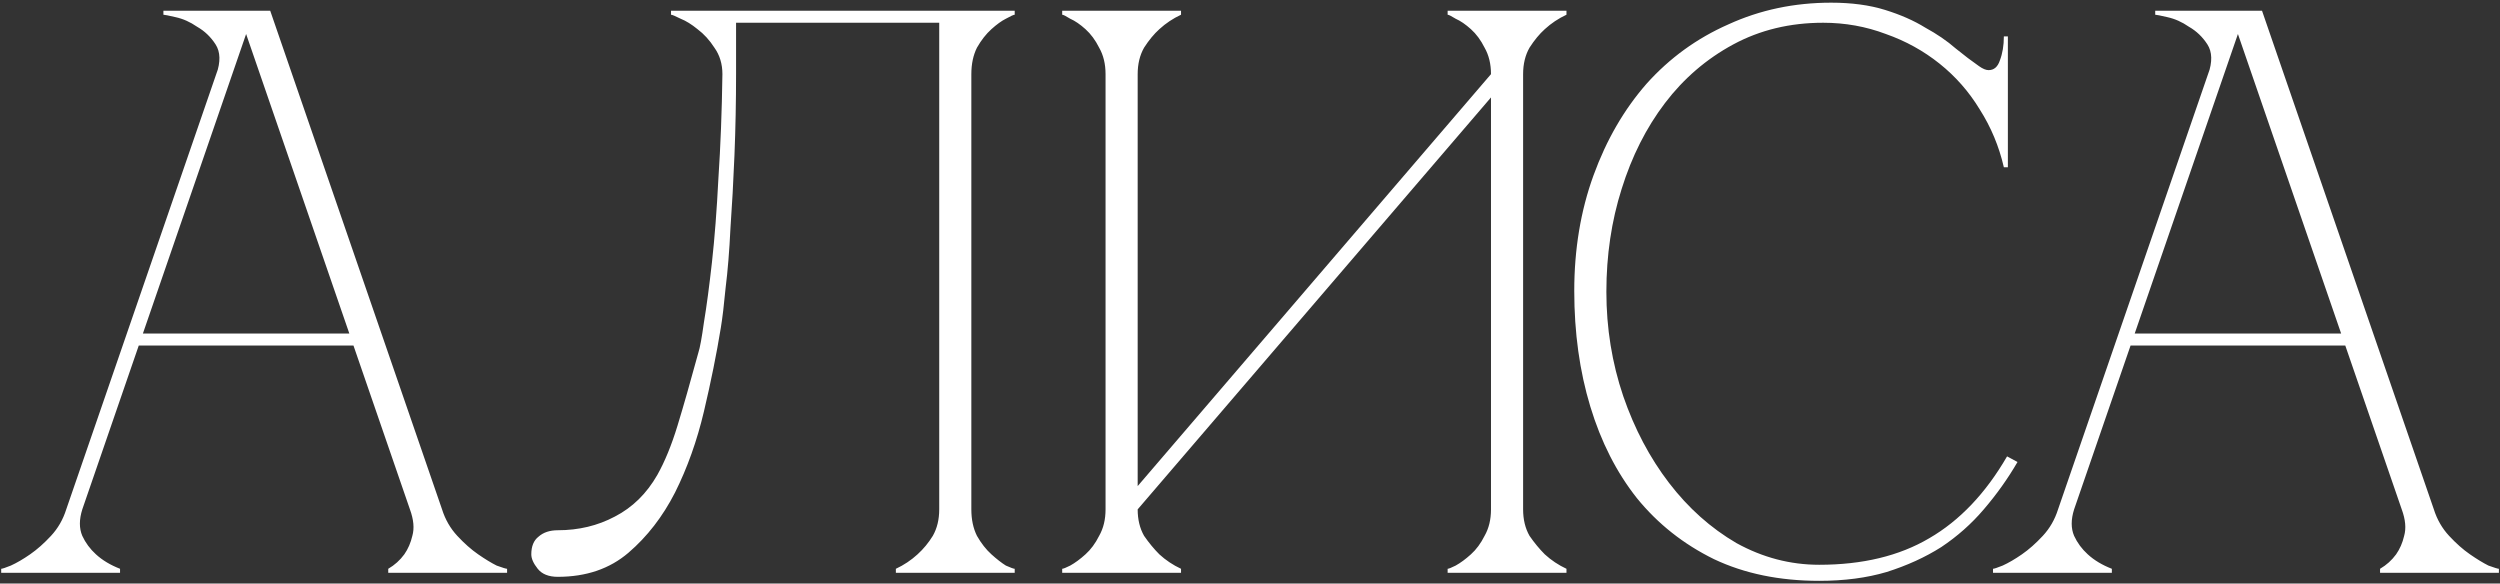 <?xml version="1.0" encoding="UTF-8"?> <svg xmlns="http://www.w3.org/2000/svg" width="467" height="109" viewBox="0 0 467 109" fill="none"><rect x="0" y="0" width="467" height="109" fill="#333333" stroke="none"/><path d="M44.474 2H50.474L82.574 95.15H76.574L44.474 2ZM12.374 95.15L44.474 2H47.474L15.374 95.15H12.374ZM15.374 95.15C14.774 97.05 14.774 98.7 15.374 100.1C15.974 101.4 16.824 102.55 17.924 103.55C19.124 104.65 20.624 105.55 22.424 106.25V107H0.224V106.25C0.424 106.25 1.024 106.05 2.024 105.65C3.124 105.15 4.324 104.45 5.624 103.55C6.924 102.65 8.224 101.5 9.524 100.1C10.824 98.7 11.774 97.05 12.374 95.15H15.374ZM82.574 95.15C83.174 97.05 84.124 98.7 85.424 100.1C86.724 101.5 88.024 102.65 89.324 103.55C90.624 104.45 91.774 105.15 92.774 105.65C93.874 106.05 94.524 106.25 94.724 106.25V107H72.524V106.25C73.724 105.55 74.724 104.65 75.524 103.55C76.224 102.55 76.724 101.4 77.024 100.1C77.424 98.7 77.274 97.05 76.574 95.15H82.574ZM25.274 62.3H66.524V64.55H25.274V62.3ZM40.424 13.85C41.224 11.55 41.174 9.7 40.274 8.3C39.374 6.9 38.224 5.8 36.824 5C35.524 4.1 34.174 3.5 32.774 3.2C31.474 2.9 30.724 2.75 30.524 2.75V2H47.474L40.424 13.85ZM104.197 107.75C102.497 107.75 101.247 107.25 100.447 106.25C99.647 105.25 99.247 104.35 99.247 103.55C99.247 102.05 99.697 100.95 100.597 100.25C101.497 99.45 102.697 99.05 104.197 99.05C108.097 99.05 111.647 98.2 114.847 96.5C118.147 94.8 120.797 92.2 122.797 88.7C124.197 86.2 125.447 83.15 126.547 79.55C127.647 75.95 128.947 71.4 130.447 65.9C130.747 65 131.097 63.1 131.497 60.2C131.997 57.2 132.497 53.45 132.997 48.95C133.497 44.45 133.897 39.25 134.197 33.35C134.597 27.35 134.847 20.85 134.947 13.85C134.947 11.95 134.447 10.3 133.447 8.9C132.547 7.5 131.497 6.35 130.297 5.45C129.197 4.55 128.147 3.9 127.147 3.5C126.147 3 125.547 2.75 125.347 2.75V2H189.547V2.75C189.347 2.75 188.797 3 187.897 3.5C187.097 3.9 186.197 4.55 185.197 5.45C184.197 6.35 183.297 7.5 182.497 8.9C181.797 10.3 181.447 11.95 181.447 13.85V95.15C181.447 97.05 181.797 98.7 182.497 100.1C183.297 101.5 184.197 102.65 185.197 103.55C186.197 104.45 187.097 105.15 187.897 105.65C188.797 106.05 189.347 106.25 189.547 106.25V107H167.347V106.25C168.847 105.55 170.197 104.65 171.397 103.55C172.497 102.55 173.447 101.4 174.247 100.1C175.047 98.7 175.447 97.05 175.447 95.15V4.25H137.497V13.85C137.497 18.95 137.397 24 137.197 29C136.997 33.9 136.747 38.45 136.447 42.65C136.247 46.85 135.947 50.55 135.547 53.75C135.247 56.95 134.947 59.45 134.647 61.25C133.847 66.15 132.797 71.35 131.497 76.85C130.197 82.35 128.397 87.4 126.097 92C123.797 96.5 120.897 100.25 117.397 103.25C113.897 106.25 109.497 107.75 104.197 107.75ZM284.517 95.15C284.517 97.05 284.917 98.7 285.717 100.1C286.617 101.4 287.567 102.55 288.567 103.55C289.767 104.65 291.117 105.55 292.617 106.25V107H270.417V106.25C270.617 106.25 271.117 106.05 271.917 105.65C272.817 105.15 273.767 104.45 274.767 103.55C275.767 102.65 276.617 101.5 277.317 100.1C278.117 98.7 278.517 97.05 278.517 95.15V18.2L212.517 95.15C212.517 97.05 212.917 98.7 213.717 100.1C214.617 101.4 215.567 102.55 216.567 103.55C217.767 104.65 219.117 105.55 220.617 106.25V107H198.417V106.25C198.617 106.25 199.117 106.05 199.917 105.65C200.817 105.15 201.767 104.45 202.767 103.55C203.767 102.65 204.617 101.5 205.317 100.1C206.117 98.7 206.517 97.05 206.517 95.15V13.85C206.517 11.95 206.117 10.3 205.317 8.9C204.617 7.5 203.767 6.35 202.767 5.45C201.767 4.55 200.817 3.9 199.917 3.5C199.117 3 198.617 2.75 198.417 2.75V2H220.617V2.75C219.117 3.45 217.767 4.35 216.567 5.45C215.567 6.35 214.617 7.5 213.717 8.9C212.917 10.3 212.517 11.95 212.517 13.85V90.8L278.517 13.85C278.517 11.95 278.117 10.3 277.317 8.9C276.617 7.5 275.767 6.35 274.767 5.45C273.767 4.55 272.817 3.9 271.917 3.5C271.117 3 270.617 2.75 270.417 2.75V2H292.617V2.75C291.117 3.45 289.767 4.35 288.567 5.45C287.567 6.35 286.617 7.5 285.717 8.9C284.917 10.3 284.517 11.95 284.517 13.85V95.15ZM300.071 54.5C300.071 61.3 301.121 67.8 303.221 74C305.321 80.1 308.171 85.5 311.771 90.2C315.371 94.9 319.571 98.65 324.371 101.45C329.271 104.15 334.421 105.5 339.821 105.5C347.921 105.5 354.771 103.85 360.371 100.55C366.071 97.25 370.921 92.15 374.921 85.25L376.871 86.3C375.071 89.4 372.971 92.35 370.571 95.15C368.271 97.85 365.621 100.2 362.621 102.2C359.621 104.1 356.221 105.65 352.421 106.85C348.721 107.95 344.521 108.5 339.821 108.5C332.421 108.5 325.871 107.15 320.171 104.45C314.471 101.65 309.671 97.85 305.771 93.05C301.971 88.25 299.071 82.55 297.071 75.95C295.071 69.35 294.071 62.15 294.071 54.35C294.071 46.55 295.271 39.35 297.671 32.75C300.071 26.15 303.371 20.45 307.571 15.65C311.871 10.85 316.971 7.15 322.871 4.55C328.771 1.85 335.171 0.5 342.071 0.5C345.871 0.5 349.221 0.95 352.121 1.85C355.021 2.75 357.521 3.85 359.621 5.15C361.821 6.35 363.721 7.65 365.321 9.05C366.921 10.35 368.371 11.45 369.671 12.35C370.371 12.85 370.971 13.1 371.471 13.1C372.471 13.1 373.171 12.5 373.571 11.3C374.071 10 374.321 8.5 374.321 6.8H375.071V31.25H374.321C373.421 27.35 371.921 23.75 369.821 20.45C367.821 17.15 365.321 14.3 362.321 11.9C359.321 9.5 355.971 7.65 352.271 6.35C348.571 4.95 344.671 4.25 340.571 4.25C334.371 4.25 328.771 5.6 323.771 8.3C318.771 11 314.521 14.65 311.021 19.25C307.521 23.85 304.821 29.2 302.921 35.3C301.021 41.3 300.071 47.7 300.071 54.5ZM416.544 2H422.544L454.644 95.15H448.644L416.544 2ZM384.444 95.15L416.544 2H419.544L387.444 95.15H384.444ZM387.444 95.15C386.844 97.05 386.844 98.7 387.444 100.1C388.044 101.4 388.894 102.55 389.994 103.55C391.194 104.65 392.694 105.55 394.494 106.25V107H372.294V106.25C372.494 106.25 373.094 106.05 374.094 105.65C375.194 105.15 376.394 104.45 377.694 103.55C378.994 102.65 380.294 101.5 381.594 100.1C382.894 98.7 383.844 97.05 384.444 95.15H387.444ZM454.644 95.15C455.244 97.05 456.194 98.7 457.494 100.1C458.794 101.5 460.094 102.65 461.394 103.55C462.694 104.45 463.844 105.15 464.844 105.65C465.944 106.05 466.594 106.25 466.794 106.25V107H444.594V106.25C445.794 105.55 446.794 104.65 447.594 103.55C448.294 102.55 448.794 101.4 449.094 100.1C449.494 98.7 449.344 97.05 448.644 95.15H454.644ZM397.344 62.3H438.594V64.55H397.344V62.3ZM412.494 13.85C413.294 11.55 413.244 9.7 412.344 8.3C411.444 6.9 410.294 5.8 408.894 5C407.594 4.1 406.244 3.5 404.844 3.2C403.544 2.9 402.794 2.75 402.594 2.75V2H419.544L412.494 13.85Z" fill="white"></path></svg> 